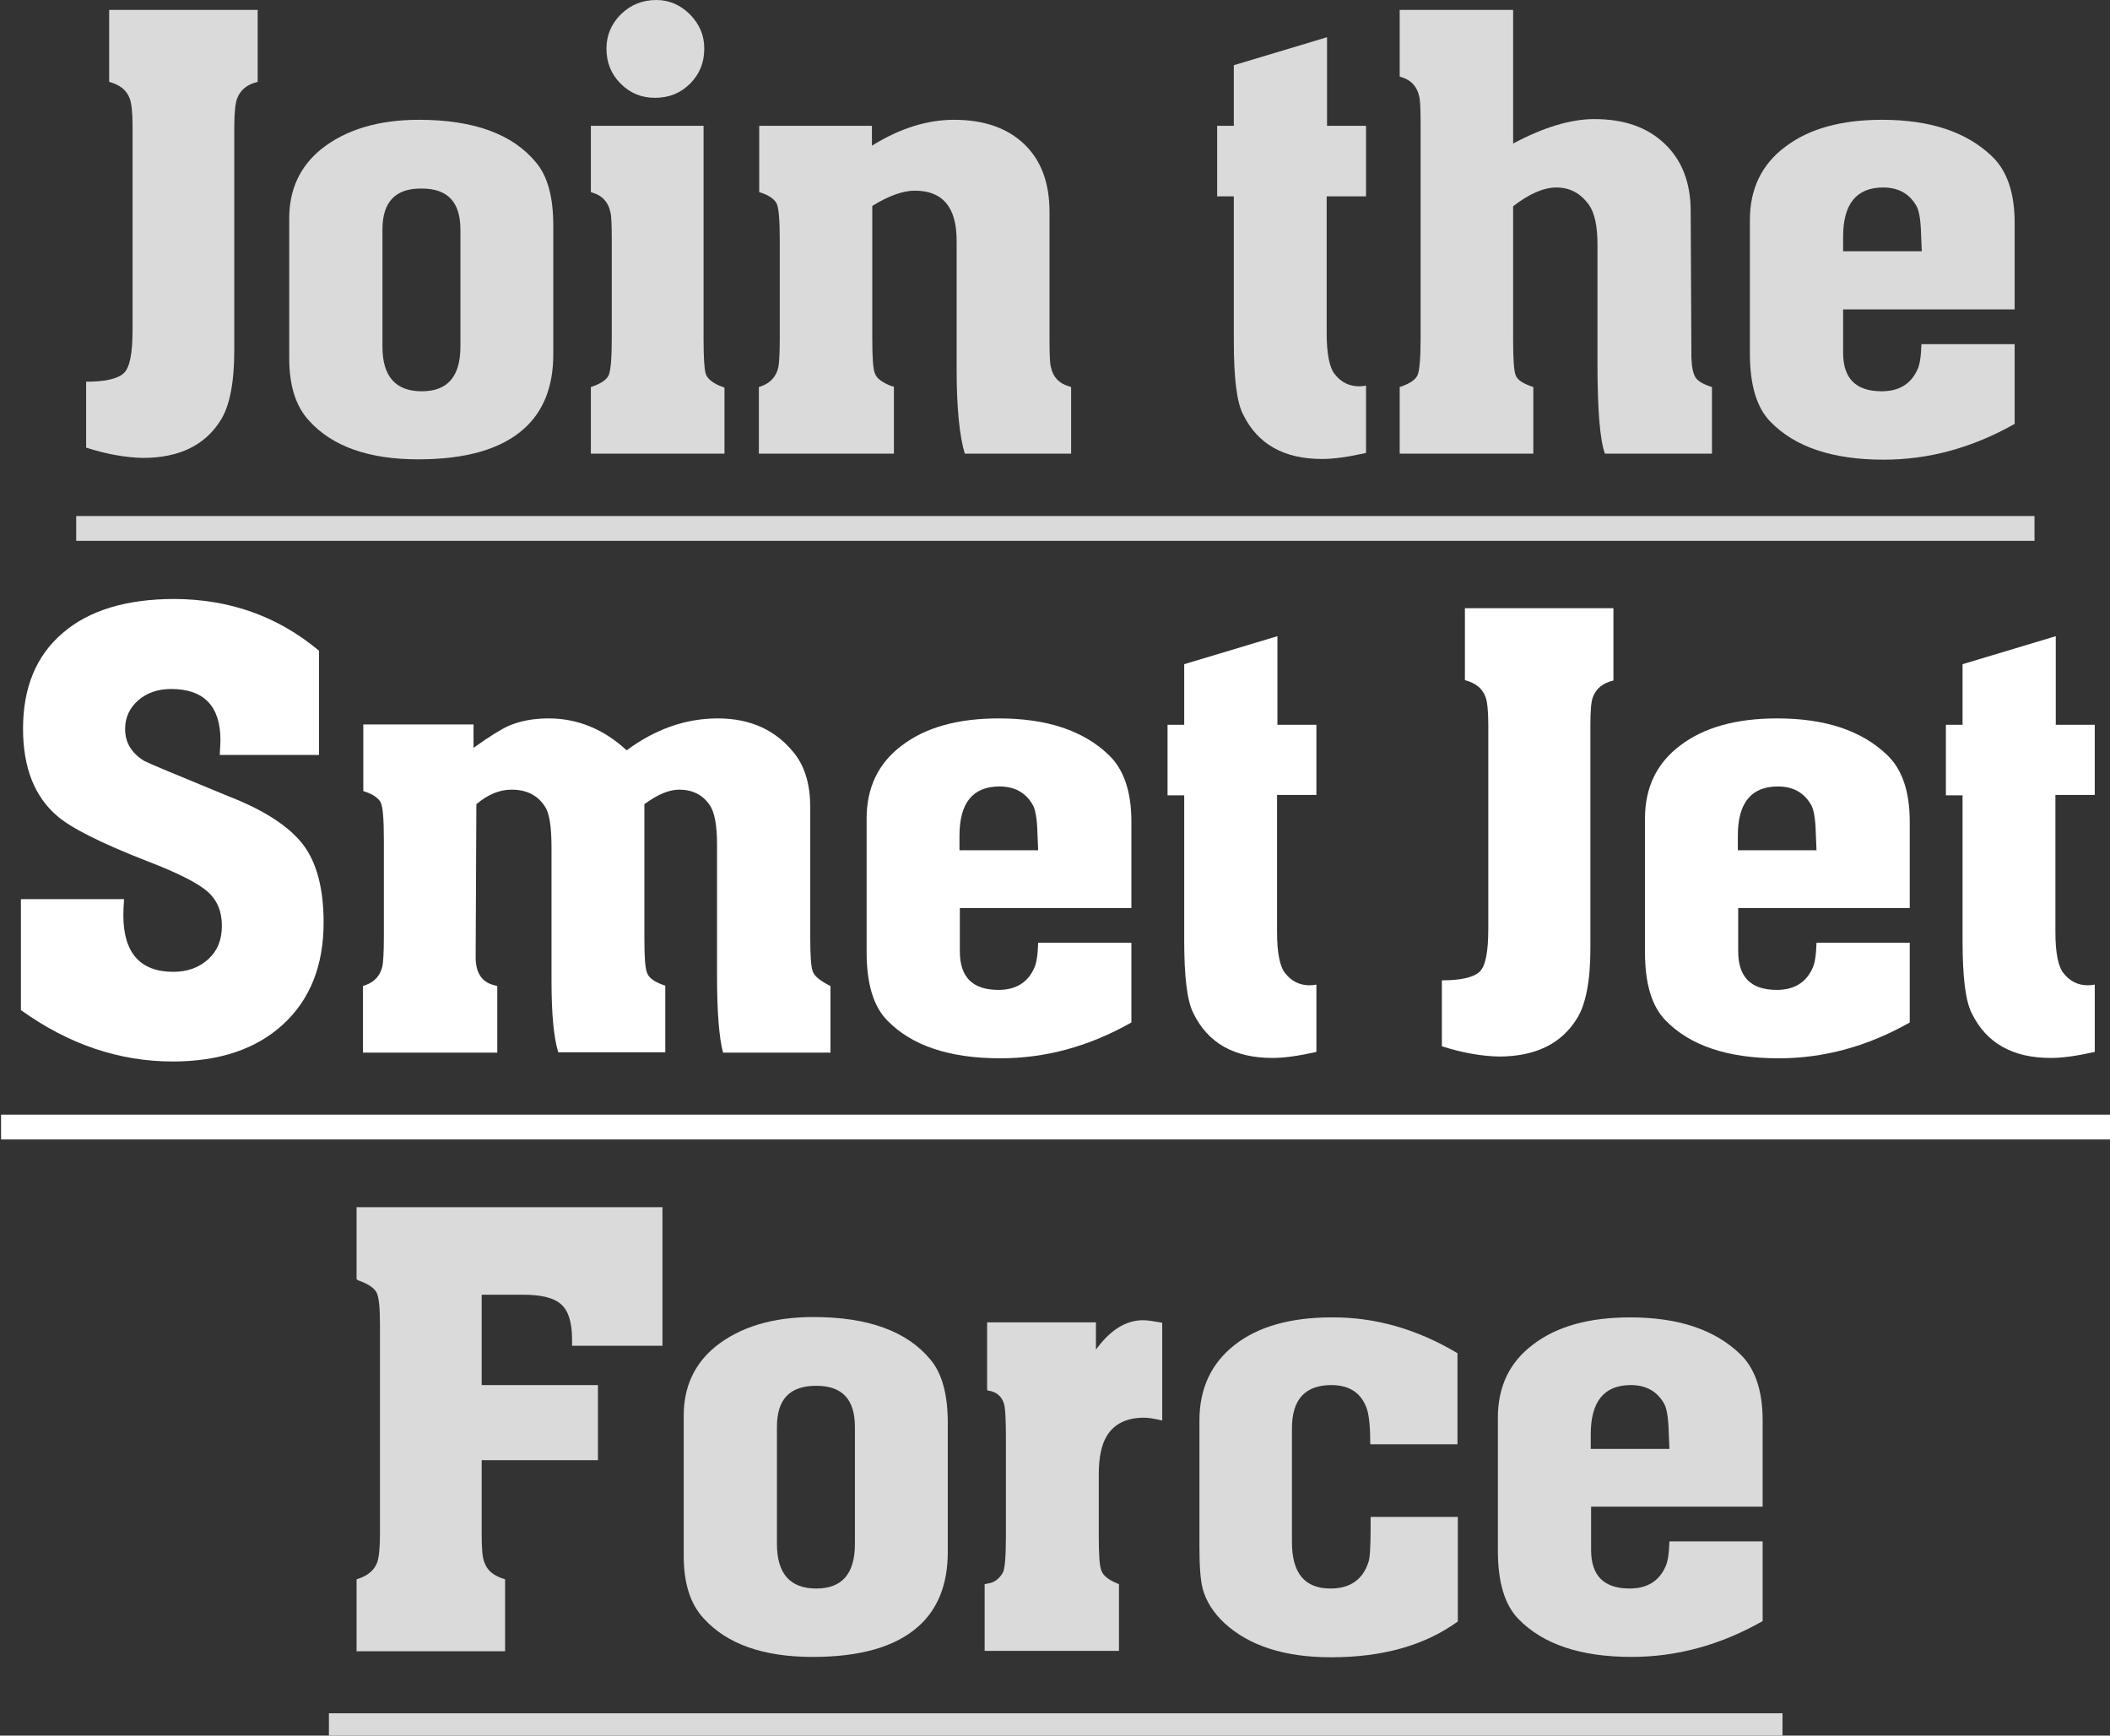<?xml version="1.0" encoding="utf-8"?>
<!-- Generator: Adobe Illustrator 26.4.1, SVG Export Plug-In . SVG Version: 6.00 Build 0)  -->
<svg version="1.1" id="Laag_1" xmlns="http://www.w3.org/2000/svg" xmlns:xlink="http://www.w3.org/1999/xlink" x="0px" y="0px"
	 viewBox="0 0 595.3 489.7" style="enable-background:new 0 0 595.3 489.7;" xml:space="preserve">
<rect x="0" y="0" width="595.3" height="489.7" fill="#333333" stroke="none"/>
<style type="text/css">
	.st0{fill:#DADADA;}
	.st1{fill:#FFFFFF;}
</style>
<g>
	<rect x="21.5" y="145.6" class="st0" width="552.5" height="7"/>
	<rect x="0.3" y="314.5" class="st1" width="595" height="7"/>
	<rect x="92.8" y="483.4" class="st0" width="410.1" height="7"/>
	<path class="st0" d="M24.3,126.3v-18.6c5.3,0,8.8-0.8,10.5-2.3c1.8-1.5,2.6-5.6,2.6-12.4V35.7c0-4-0.3-6.6-0.8-7.9
		c-0.9-2.4-2.8-3.9-5.8-4.7V2.8h41.9v20.3c-3,0.7-4.9,2.3-5.8,4.7c-0.5,1.3-0.8,3.9-0.8,7.9v63.1c0,9.1-1.3,15.7-3.8,19.7
		c-4.4,7.1-11.7,10.7-22,10.7C35.6,129.1,30.2,128.2,24.3,126.3z"/>
	<path class="st0" d="M156.1,63.6V100c0,9.1-2.8,16.1-8.3,21c-6.5,5.8-16.5,8.6-29.8,8.6c-13.9,0-24.2-3.6-30.8-10.9
		c-3.8-4.1-5.6-10-5.6-17.6V61.6c0-8.1,3-14.6,9-19.5c6.9-5.5,16.1-8.3,27.6-8.3c15.4,0,26.4,4,33,12
		C154.5,49.7,156.1,55.6,156.1,63.6z M107.9,64.8v33c0,8.4,3.7,12.6,11.1,12.6c7.3,0,10.9-4.2,10.9-12.6v-33
		c0-7.8-3.6-11.6-10.9-11.6C111.5,53.1,107.9,57,107.9,64.8z"/>
	<path class="st0" d="M198.5,35.5v60.1c0,5.3,0.2,8.5,0.6,9.8c0.4,1.3,1.6,2.4,3.8,3.4c0.4,0.1,0.8,0.3,1.1,0.4l0.4,0.2V128h-37.7
		v-18.8l0.6-0.2c2.5-0.9,4-2,4.5-3.3c0.5-1.3,0.8-4.7,0.8-10.2V67.9c0-4.4-0.1-7.1-0.4-8.1c-0.6-2.8-2.3-4.6-4.9-5.4l-0.6-0.2V35.5
		H198.5z M185.2,0c3.6,0,6.8,1.4,9.5,4.1c2.7,2.8,4,5.9,4,9.6c0,3.9-1.3,7.2-4,9.9c-2.7,2.7-6,4-9.9,4c-3.8,0-7-1.3-9.7-4
		c-2.7-2.7-4-6-4-9.9c0-3.8,1.4-7,4.1-9.7C178,1.3,181.3,0,185.2,0z"/>
	<path class="st0" d="M246,35.5v5.6c7.9-4.9,15.6-7.3,23.1-7.3c8.5,0,15.1,2.3,19.9,6.9c4.8,4.6,7.1,11,7.1,19.1v35.7
		c0,4.4,0.1,7.1,0.4,8.1c0.6,2.8,2.3,4.6,5.1,5.4l0.6,0.2V128h-30c-1.5-5-2.3-12.9-2.3-23.6V67.9c0-9.4-3.9-14.1-11.8-14.1
		c-3.3,0-7.3,1.4-12,4.3v37.3c0,5.5,0.2,8.9,0.8,10.1c0.5,1.3,2,2.4,4.5,3.4l0.8,0.2V128h-38.1v-18.8l0.6-0.2
		c2.6-0.9,4.3-2.7,4.9-5.4c0.2-1,0.4-3.7,0.4-8.1V67.9c0-6-0.3-9.6-1-10.7c-0.7-1.1-2.1-2.1-4.2-2.8l-0.6-0.2V35.5H246z"/>
	<path class="st0" d="M385.4,35.5v19.9h-11.1V94c0,5.9,0.8,9.8,2.3,11.6c1.8,2.3,4.1,3.4,6.9,3.4c0.8,0,1.4-0.1,1.9-0.2v19
		c-4.9,1.1-9,1.7-12.4,1.7c-10.8,0-18.2-4.2-22.3-12.6c-1.8-3.5-2.6-10.4-2.6-20.6V55.4h-4.7V35.5h4.7V18.4l26.3-7.9v25H385.4z"/>
	<path class="st0" d="M426.9,2.8v37.7c8.6-4.6,16.3-6.9,22.9-6.9c8.4,0,15,2.3,19.9,7c4.9,4.7,7.3,11,7.3,19.1l0.2,41.3
		c0.1,2.6,0.5,4.4,1.1,5.4c0.6,1,2,1.9,4.1,2.6l0.6,0.2V128h-30.2c-1.4-3.8-2.1-12.3-2.1-25.5V68.9c0-5.1-0.8-8.8-2.4-11.1
		c-2.4-3.3-5.4-4.9-9.2-4.9c-3.6,0-7.7,1.8-12.2,5.3v37.3c0,5.6,0.2,9.1,0.7,10.3c0.4,1.3,1.9,2.3,4.4,3.2l0.6,0.2V128h-37.7v-18.8
		l0.6-0.2c2.5-0.9,4-2,4.5-3.3c0.5-1.3,0.8-4.7,0.8-10.2V35.3c0-4.4-0.1-7.1-0.4-8.1c-0.6-2.8-2.3-4.6-4.9-5.4l-0.6-0.2V2.8H426.9z"
		/>
	<path class="st0" d="M568.4,87.3H520v12.2c0,7.3,3.6,10.9,10.9,10.9c4.9,0,8.3-2.1,10.1-6.2c0.6-1.2,1-3.6,1.1-7.1h26.3v22.5
		c-12,6.8-24.3,10.1-37,10.1c-14.4,0-25-3.6-31.9-10.7c-3.9-4-5.8-10.4-5.8-19.3V62.1c0-8.8,3.3-15.7,10-20.7
		c6.7-5.1,15.8-7.6,27.3-7.6c13.5,0,23.8,3.4,31,10.3c4.3,4.1,6.4,10.4,6.4,18.8V87.3z M542.2,70.9l-0.2-4.7
		c-0.1-4.3-0.6-7.1-1.5-8.4c-2-3.3-5.1-4.9-9.2-4.9c-7.5,0-11.3,4.6-11.3,13.9v4.1H542.2z"/>
	<path class="st1" d="M90,183.6V213h-28c0.1-2.1,0.2-3.5,0.2-4.1c0-9.6-4.6-14.5-13.9-14.5c-3.8,0-6.9,1.1-9.3,3.2
		c-2.4,2.1-3.7,4.8-3.7,8.1c0,3.8,1.8,6.8,5.4,9c1.1,0.6,9,3.9,23.6,9.9c10.3,4,17.3,8.6,21.2,13.7c3.9,5.1,5.8,12.5,5.8,22
		c0,12.1-3.8,21.7-11.4,28.7c-7.6,7-18,10.5-31.2,10.5c-15,0-29.3-4.8-42.8-14.5v-31.3h29.1c-0.1,1.6-0.2,3.1-0.2,4.5
		c0,10.6,4.7,16,14.1,16c4,0,7.3-1.2,9.9-3.6c2.6-2.4,3.8-5.5,3.8-9.4c0-4-1.3-7.2-4-9.6c-2.7-2.4-8.4-5.3-17-8.6
		c-13.1-5.1-21.6-9.4-25.5-12.8c-6.4-5.5-9.6-13.7-9.6-24.6c0-11.6,3.7-20.6,11.2-27c7.4-6.4,18-9.6,31.6-9.6
		C64.9,169.1,78.4,173.9,90,183.6z"/>
	<path class="st1" d="M133.6,204.4v6.6c4.6-3.3,7.9-5.3,9.9-6.2c3.3-1.4,7-2.1,11.3-2.1c8.1,0,15.5,3,22,9c8.1-6,16.7-9,25.7-9
		c9.4,0,16.6,3.4,21.8,10.1c2.9,3.8,4.3,8.8,4.3,15v36.6c0,5.4,0.2,8.7,0.8,9.9c0.5,1.2,2,2.4,4.5,3.7l0.4,0.2v18.8H204
		c-1.1-4.1-1.7-11.3-1.7-21.6v-37.2c0-5.4-0.7-9.1-2.1-11.1c-2-2.9-4.9-4.3-8.6-4.3c-2.9,0-6.1,1.4-9.8,4.1v37.5
		c0,5.5,0.2,8.9,0.8,10.2c0.5,1.3,2,2.4,4.5,3.3l0.6,0.2v18.8h-30.2c-1.3-4.3-1.9-11-1.9-20.3v-37.5c0-5.9-0.6-9.8-1.9-11.6
		c-2-3.1-5.1-4.7-9.4-4.7c-3.4,0-6.7,1.4-9.9,4.1l-0.2,42.8c-0.1,4.6,1.6,7.4,5.3,8.3l0.8,0.2v18.8h-37.9v-18.8l0.6-0.2
		c2.6-0.9,4.3-2.7,4.9-5.4c0.2-1,0.4-3.7,0.4-8.1v-27.6c0-6-0.3-9.6-1-10.7c-0.7-1.1-2.1-2.1-4.2-2.8l-0.6-0.2v-18.8H133.6z"/>
	<path class="st1" d="M319.2,256.2h-48.4v12.2c0,7.3,3.6,10.9,10.9,10.9c4.9,0,8.3-2.1,10.1-6.2c0.6-1.2,1-3.6,1.1-7.1h26.3v22.5
		c-12,6.8-24.3,10.1-37,10.1c-14.4,0-25-3.6-31.9-10.7c-3.9-4-5.8-10.4-5.8-19.3V231c0-8.8,3.3-15.7,10-20.7
		c6.7-5.1,15.8-7.6,27.3-7.6c13.5,0,23.8,3.4,31,10.3c4.3,4.1,6.4,10.4,6.4,18.8V256.2z M292.9,239.9l-0.2-4.7
		c-0.1-4.3-0.6-7.1-1.5-8.4c-2-3.3-5.1-4.9-9.2-4.9c-7.5,0-11.3,4.6-11.3,13.9v4.1H292.9z"/>
	<path class="st1" d="M371.4,204.4v19.9h-11.1v38.7c0,5.9,0.8,9.8,2.3,11.6c1.8,2.3,4.1,3.4,6.9,3.4c0.8,0,1.4-0.1,1.9-0.2v19
		c-4.9,1.1-9,1.7-12.4,1.7c-10.8,0-18.2-4.2-22.3-12.6c-1.8-3.5-2.6-10.4-2.6-20.6v-40.9h-4.7v-19.9h4.7v-17.1l26.3-7.9v25H371.4z"
		/>
	<path class="st1" d="M406.8,295.2v-18.6c5.3,0,8.8-0.8,10.5-2.3c1.8-1.5,2.6-5.6,2.6-12.4v-57.4c0-4-0.3-6.6-0.8-7.9
		c-0.9-2.4-2.8-3.9-5.8-4.7v-20.3h41.9V192c-3,0.7-4.9,2.3-5.8,4.7c-0.5,1.3-0.7,3.9-0.7,7.9v63.1c0,9.1-1.3,15.7-3.8,19.7
		c-4.4,7.1-11.7,10.7-22,10.7C418.1,298,412.7,297.1,406.8,295.2z"/>
	<path class="st1" d="M538.8,256.2h-48.4v12.2c0,7.3,3.6,10.9,10.9,10.9c4.9,0,8.3-2.1,10.1-6.2c0.6-1.2,1-3.6,1.1-7.1h26.3v22.5
		c-12,6.8-24.3,10.1-37,10.1c-14.4,0-25-3.6-31.9-10.7c-3.9-4-5.8-10.4-5.8-19.3V231c0-8.8,3.3-15.7,10-20.7
		c6.7-5.1,15.8-7.6,27.3-7.6c13.5,0,23.8,3.4,31,10.3c4.3,4.1,6.4,10.4,6.4,18.8V256.2z M512.5,239.9l-0.2-4.7
		c-0.1-4.3-0.6-7.1-1.5-8.4c-2-3.3-5.1-4.9-9.2-4.9c-7.5,0-11.3,4.6-11.3,13.9v4.1H512.5z"/>
	<path class="st1" d="M591,204.4v19.9h-11.1v38.7c0,5.9,0.8,9.8,2.3,11.6c1.8,2.3,4.1,3.4,6.9,3.4c0.8,0,1.4-0.1,1.9-0.2v19
		c-4.9,1.1-9,1.7-12.4,1.7c-10.8,0-18.2-4.2-22.3-12.6c-1.8-3.5-2.6-10.4-2.6-20.6v-40.9h-4.7v-19.9h4.7v-17.1l26.3-7.9v25H591z"/>
	<path class="st0" d="M186.9,340.7v39h-25.5V378c0-4.8-1-8.1-3-9.9c-2-1.9-5.6-2.8-10.9-2.8h-11.6v25.5h32.8V412h-32.8v21
		c0,4,0.2,6.6,0.8,7.9c0.8,2.3,2.7,3.8,5.8,4.7v20.3h-41.9v-20.3c3-0.9,4.9-2.4,5.8-4.7c0.5-1.4,0.8-4,0.8-7.9v-59.5
		c0-4.5-0.3-7.4-0.9-8.7c-0.6-1.3-2.3-2.5-5.1-3.5c-0.1,0-0.3-0.1-0.6-0.4v-20.3H186.9z"/>
	<path class="st0" d="M267.4,401.5v36.4c0,9.1-2.8,16.1-8.3,21c-6.5,5.8-16.5,8.6-29.8,8.6c-13.9,0-24.2-3.6-30.8-10.9
		c-3.8-4.1-5.6-10-5.6-17.6v-39.6c0-8.1,3-14.6,9-19.5c6.9-5.5,16.1-8.3,27.6-8.3c15.4,0,26.4,4,33,12
		C265.8,387.5,267.4,393.5,267.4,401.5z M219.2,402.6v33c0,8.4,3.7,12.6,11.1,12.6c7.3,0,10.9-4.2,10.9-12.6v-33
		c0-7.8-3.6-11.6-10.9-11.6C222.8,391,219.2,394.8,219.2,402.6z"/>
	<path class="st0" d="M309.2,373.3v7.5c4-5.5,8.4-8.3,13.3-8.3c1.2,0,3.1,0.3,5.4,0.7v27.6c-2.1-0.5-3.8-0.8-5.1-0.8
		c-4.9,0-8.4,1.7-10.5,5.1c-1.5,2.4-2.3,6-2.3,10.9v17.3c0,5.4,0.2,8.7,0.8,10c0.5,1.3,2,2.5,4.5,3.5l0.4,0.2v18.8h-37.9v-18.8
		l0.8-0.2c1.8-0.2,3.2-1.2,4.3-3c0.6-1,0.9-4.5,0.9-10.5v-27.6c0-5.5-0.2-8.8-0.6-9.8c-0.6-1.8-1.8-2.9-3.6-3.4
		c-0.8-0.1-1.1-0.2-1.1-0.4v-19H309.2z"/>
	<path class="st0" d="M411.2,381.8v25.7h-24.6c0-4.6-0.3-7.9-0.9-9.8c-1.5-4.6-4.9-6.9-10.1-6.9c-7.4,0-11.1,4.1-11.1,12.2v32.1
		c0,8.8,3.6,13.1,10.9,13.1c5.5,0,9.1-2.5,10.7-7.5c0.4-1.1,0.6-4.4,0.6-9.9v-2.8h24.6v29.5c-9.4,6.8-21.3,10.1-35.8,10.1
		c-13,0-23-3.2-30-9.6c-3.1-2.9-5.2-6.1-6.2-9.8c-0.6-2.4-0.9-6.3-0.9-11.6v-35.8c0-9,3.3-16.1,9.9-21.3c6.6-5.2,15.8-7.8,27.4-7.8
		C387.9,371.6,399.8,375,411.2,381.8z"/>
	<path class="st0" d="M497.3,425.1h-48.4v12.2c0,7.3,3.6,10.9,10.9,10.9c4.9,0,8.3-2.1,10.1-6.2c0.6-1.2,1-3.6,1.1-7.1h26.3v22.5
		c-12,6.8-24.3,10.1-37,10.1c-14.4,0-25-3.6-31.9-10.7c-3.9-4-5.8-10.4-5.8-19.3V400c0-8.8,3.3-15.7,10-20.7
		c6.7-5.1,15.8-7.6,27.3-7.6c13.5,0,23.8,3.4,31,10.3c4.3,4.1,6.4,10.4,6.4,18.8V425.1z M471,408.8l-0.2-4.7
		c-0.1-4.3-0.6-7.1-1.5-8.4c-2-3.3-5.1-4.9-9.2-4.9c-7.5,0-11.3,4.6-11.3,13.9v4.1H471z"/>
</g>
</svg>
